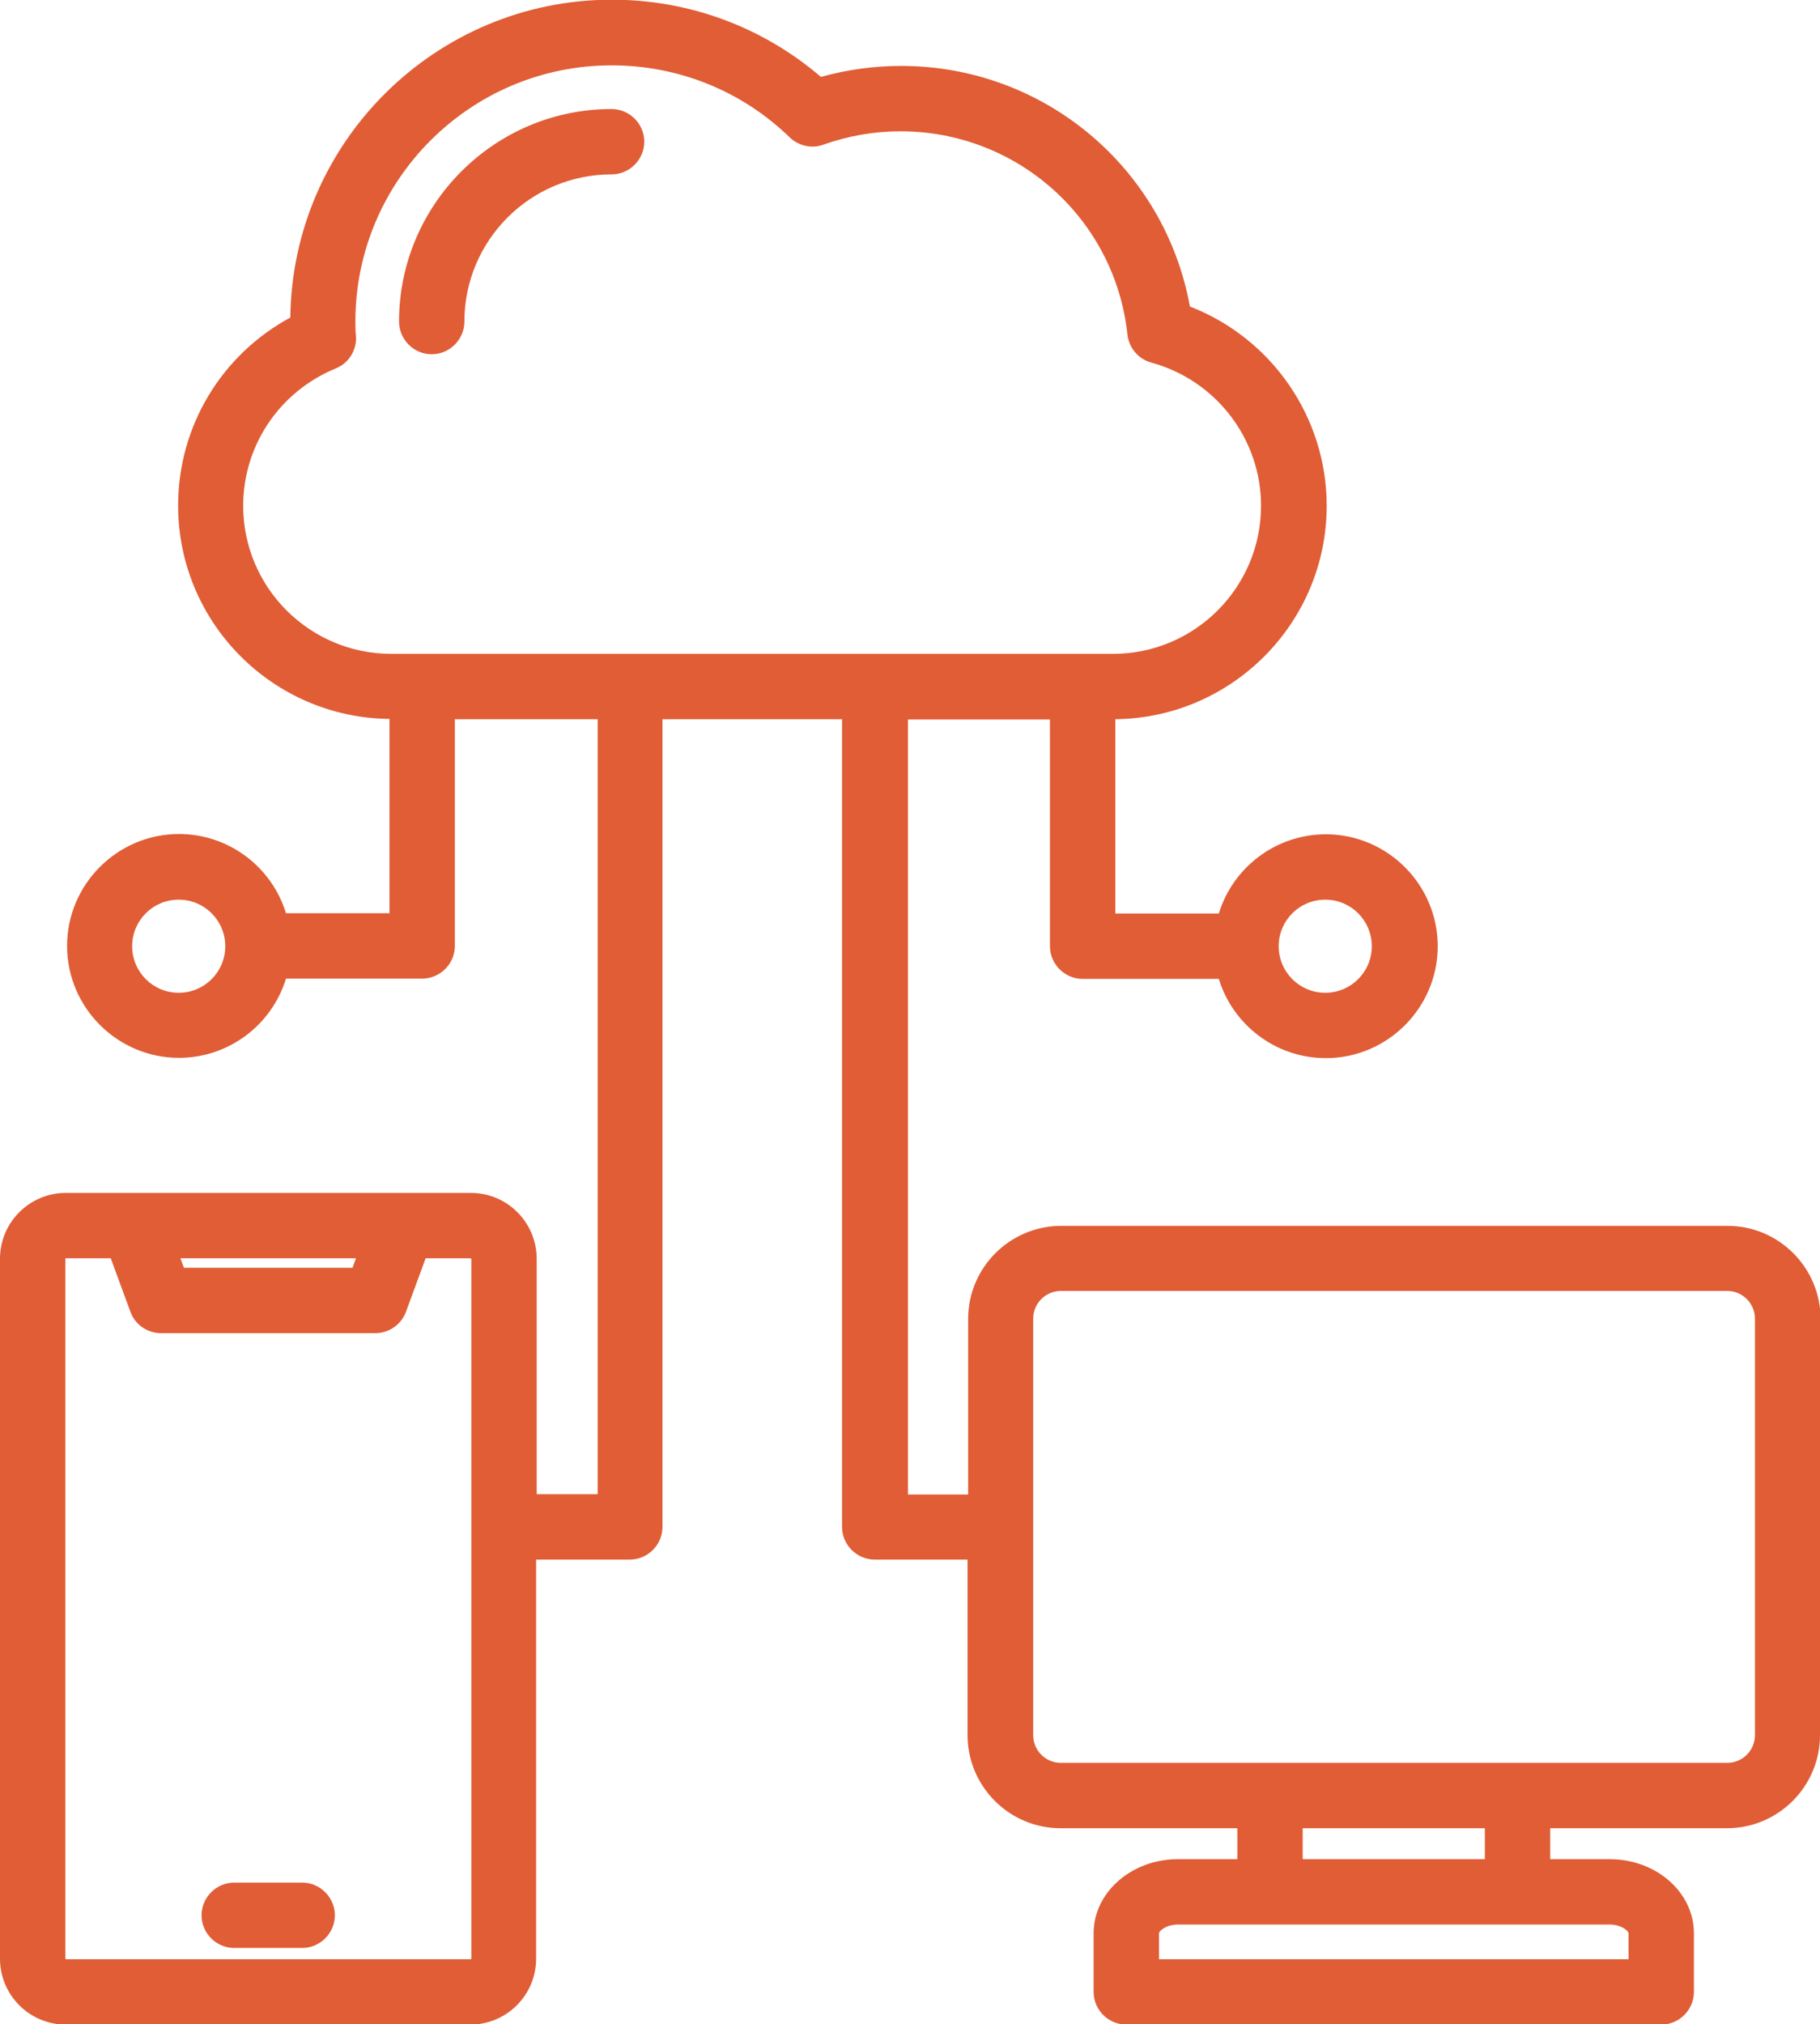 <?xml version="1.0" encoding="UTF-8"?>
<svg id="Layer_2" data-name="Layer 2" xmlns="http://www.w3.org/2000/svg" viewBox="0 0 62.94 70">
  <defs>
    <style>
      .cls-1 {
        fill: #e05d36;
      }
    </style>
  </defs>
  <g id="Layer_9" data-name="Layer 9">
    <path class="cls-1" d="M13.8,11.12c0-4.05,3.3-7.35,7.35-7.35.62,0,1.13.51,1.13,1.13s-.51,1.13-1.13,1.13c-2.81,0-5.09,2.28-5.09,5.09,0,.62-.51,1.13-1.13,1.13s-1.13-.51-1.13-1.13ZM10.45,65.1h-2.35c-.62,0-1.13.51-1.13,1.13s.51,1.13,1.13,1.13h2.35c.62,0,1.13-.51,1.13-1.13s-.51-1.13-1.13-1.13ZM62.94,45.6v14.4c0,1.78-1.45,3.22-3.22,3.22h-6.11v1.07h2.06c1.61,0,2.91,1.15,2.91,2.56v2.03c0,.62-.51,1.13-1.13,1.13h-18.5c-.62,0-1.13-.51-1.13-1.13v-2.03c0-1.41,1.31-2.56,2.91-2.56h2.06v-1.07h-6.11c-1.78,0-3.22-1.45-3.22-3.22v-6.07h-3.21c-.62,0-1.13-.51-1.13-1.13v-27.93h-6.21v27.93c0,.62-.51,1.13-1.13,1.13h-3.24v13.8c0,1.26-1.02,2.28-2.28,2.28H2.28c-1.26,0-2.28-1.02-2.28-2.28v-24.2c0-1.26,1.02-2.28,2.28-2.28h14c1.26,0,2.28,1.02,2.28,2.28v8.14h2.11v-26.8h-4.94v7.84c0,.62-.51,1.13-1.13,1.13h-4.71c-.48,1.58-1.96,2.74-3.7,2.74-2.13,0-3.87-1.74-3.87-3.87s1.74-3.87,3.87-3.87c1.74,0,3.22,1.16,3.7,2.74h3.58v-6.72c-4.04-.04-7.31-3.33-7.31-7.38,0-2.74,1.5-5.21,3.88-6.5.07-6.07,5.03-10.99,11.12-10.99,2.67,0,5.21.94,7.23,2.67.9-.25,1.83-.38,2.77-.38,4.95,0,9.12,3.53,9.99,8.32,2.82,1.09,4.73,3.82,4.73,6.89,0,4.05-3.28,7.34-7.31,7.38v6.72h3.58c.48-1.58,1.96-2.74,3.7-2.74,2.13,0,3.87,1.74,3.87,3.87s-1.74,3.87-3.87,3.87c-1.74,0-3.22-1.16-3.7-2.74h-4.71c-.62,0-1.13-.51-1.13-1.13v-7.84h-4.91v26.8h2.08v-6.07c0-1.78,1.45-3.22,3.22-3.22h23.04c1.78,0,3.22,1.45,3.22,3.22h0ZM44.22,32.72c0,.89.72,1.61,1.61,1.61s1.61-.72,1.61-1.61-.72-1.61-1.61-1.61-1.61.72-1.61,1.61ZM7.79,32.72c0-.89-.72-1.61-1.61-1.61s-1.61.72-1.61,1.61.72,1.61,1.61,1.61,1.61-.72,1.61-1.61ZM6.24,43.51l.12.33h5.83l.12-.33h-6.07ZM16.29,43.53s-.01-.02-.02-.02h-1.55l-.68,1.85c-.16.44-.59.74-1.06.74h-7.41c-.47,0-.9-.29-1.06-.74l-.68-1.85h-1.55s-.02.01-.02.02v24.2s.01.02.02.02h14s.02-.01.02-.02v-24.2h0ZM13.53,22.61h24.96c2.83,0,5.12-2.3,5.12-5.12,0-2.31-1.56-4.34-3.79-4.95-.45-.12-.78-.51-.83-.97-.43-4.01-3.81-7.03-7.85-7.03-.92,0-1.81.16-2.66.46-.4.15-.86.05-1.17-.25-1.66-1.61-3.85-2.49-6.16-2.49-4.89,0-8.86,3.98-8.86,8.86,0,.16,0,.34.02.51.03.48-.25.93-.7,1.11-1.94.8-3.2,2.66-3.2,4.75,0,2.83,2.3,5.12,5.12,5.12h0ZM55.67,66.55h-14.93c-.44,0-.66.24-.66.3v.9h16.24v-.9c0-.06-.22-.3-.66-.3h0ZM51.35,63.22h-6.3v1.07h6.3v-1.07ZM60.69,45.6c0-.53-.43-.96-.96-.96h-23.04c-.53,0-.96.43-.96.96v14.4c0,.53.43.96.96.96h23.04c.53,0,.96-.43.96-.96v-14.4Z"/>
  </g>
</svg>